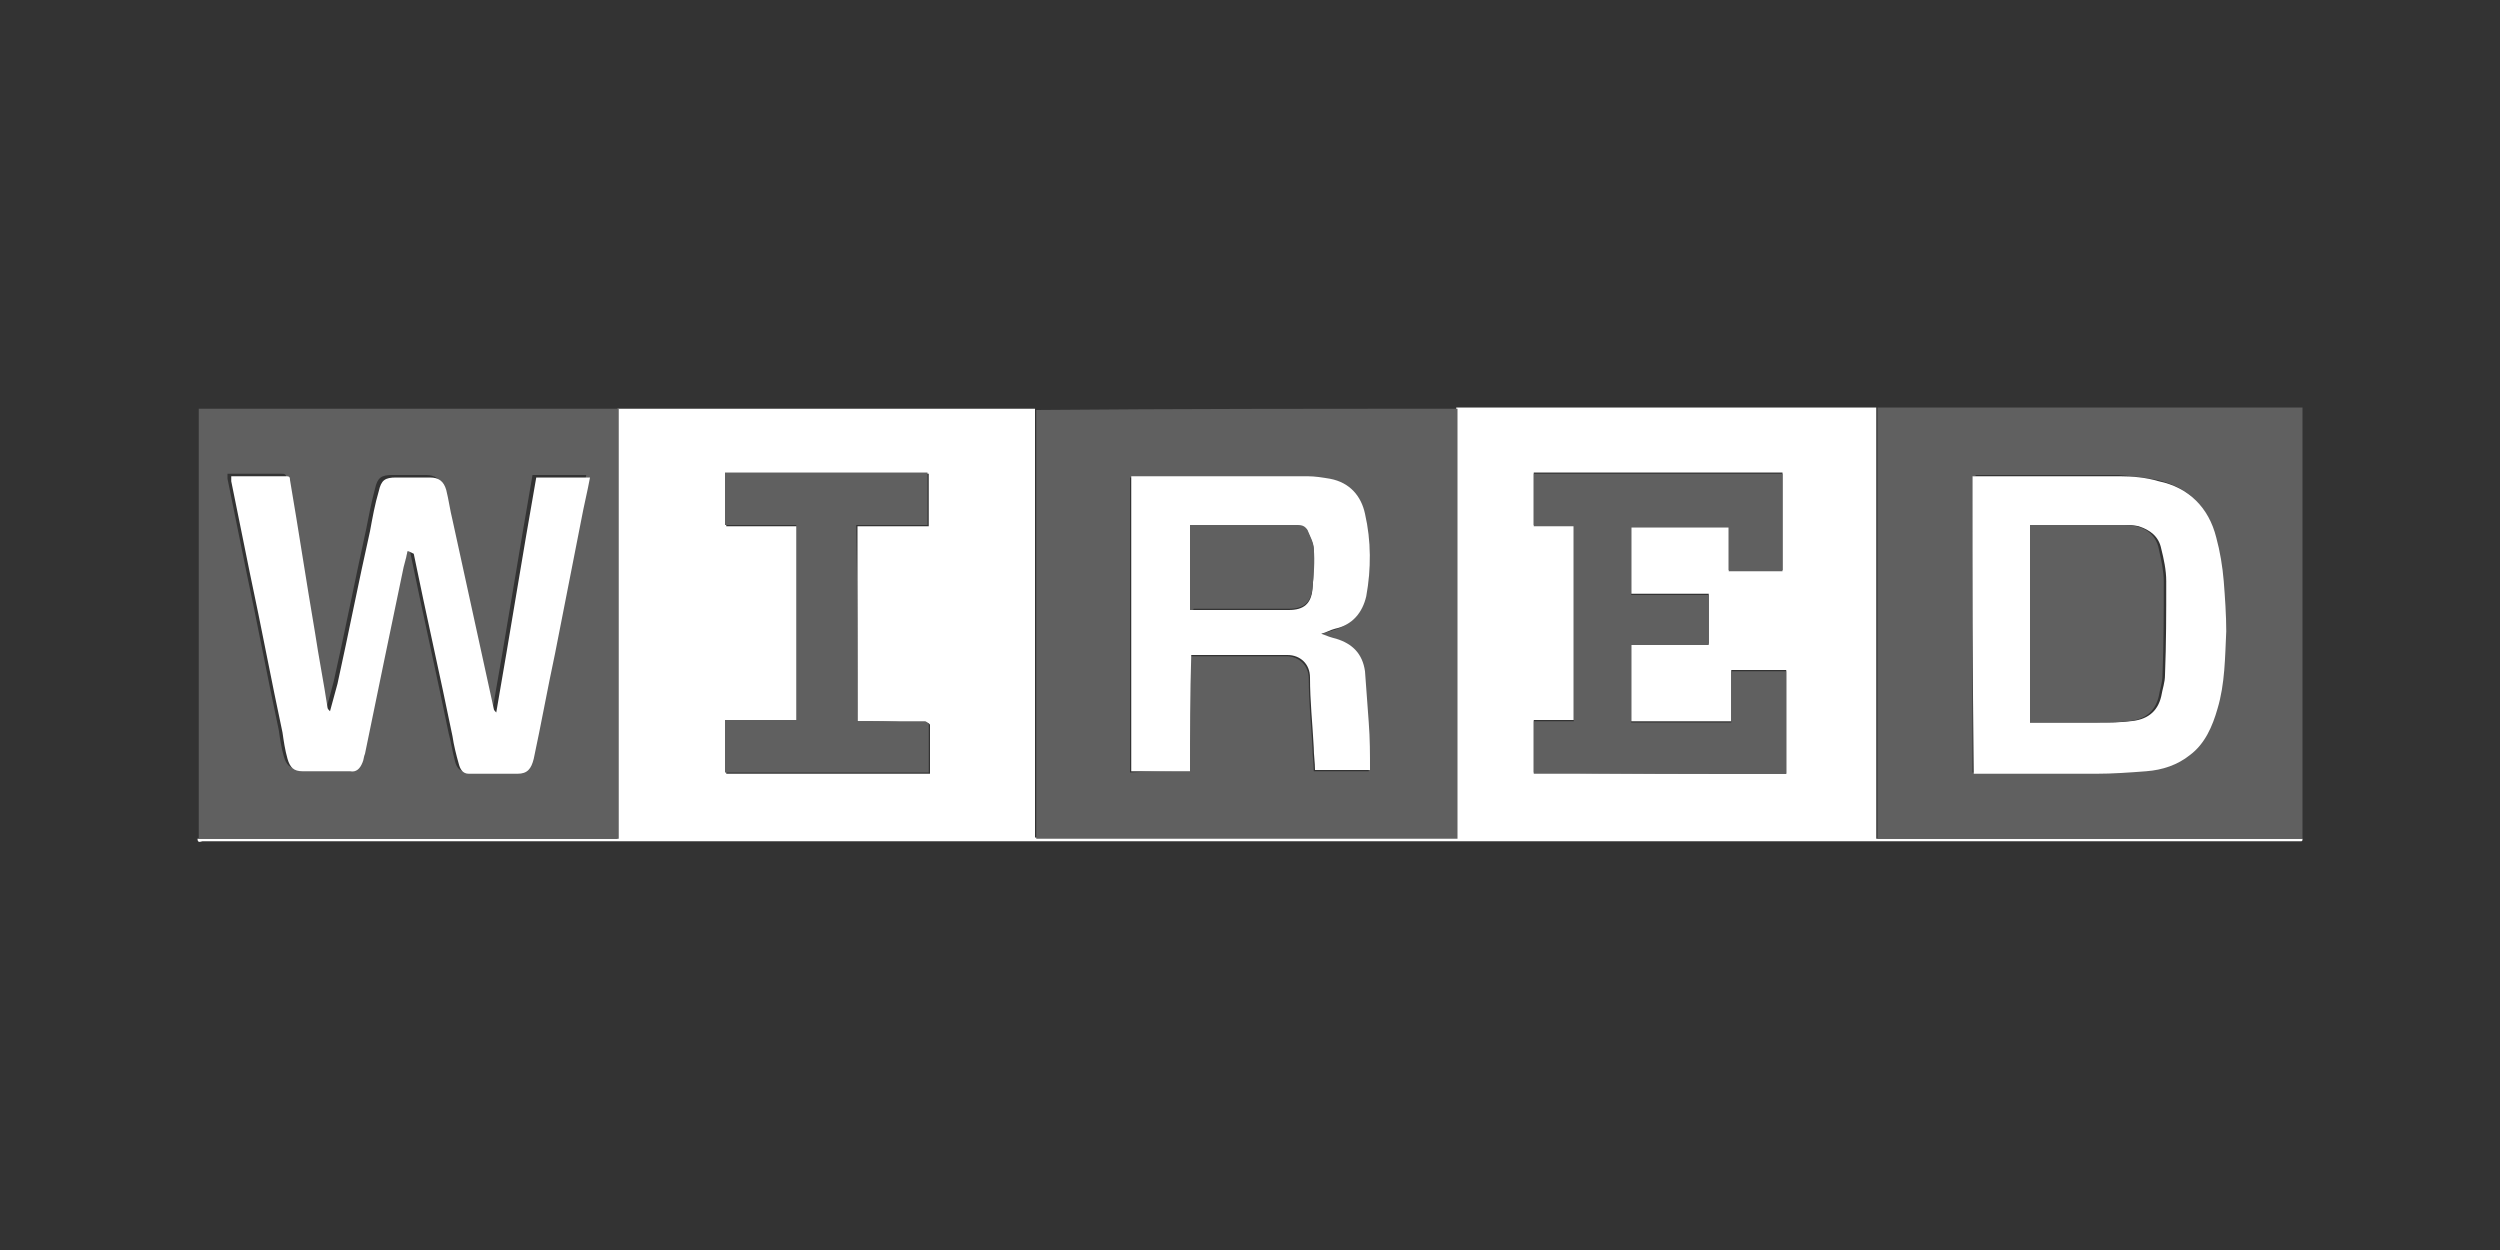 <?xml version="1.0" encoding="utf-8"?>
<!-- Generator: Adobe Illustrator 22.0.0, SVG Export Plug-In . SVG Version: 6.00 Build 0)  -->
<svg version="1.1" id="Layer_1" xmlns="http://www.w3.org/2000/svg" xmlns:xlink="http://www.w3.org/1999/xlink" x="0px" y="0px"
	 width="200px" height="100px" viewBox="0 0 200 100" enable-background="new 0 0 200 100" xml:space="preserve">
<rect x="0" y="0" width="200" height="100" fill="#333333" stroke="none"/>
<g>
	<path fill="#FFFFFF" d="M184.2,67.1c0,0.1,0,0.2-0.1,0.2c-0.1,0-0.2,0-0.3,0c-55.9,0-111.7,0-167.6,0c-0.1,0-0.4,0.2-0.4-0.2
		c0.2,0,0.4,0,0.5,0c10.9,0,21.7,0,32.6,0c0.2,0,0.4,0,0.5,0c0-0.1,0-0.2,0-0.3c0-11.4,0-22.7,0-34.1c11.1,0,22.3,0,33.4,0
		c0,0.2,0,0.4,0,0.5c0,11.1,0,22.2,0,33.3c0,0.2,0,0.4,0,0.5c11.3,0,22.4,0,33.7,0c0-0.2,0-0.4,0-0.6c0-11.1,0-22.2,0-33.3
		c0-0.2,0-0.3,0-0.5c11.2,0,22.4,0,33.6,0c0,0.1,0,0.3,0,0.4c0,11.2,0,22.4,0,33.6c0,0.1,0,0.3,0,0.5c0.2,0,0.4,0,0.6,0
		c7.4,0,14.8,0,22.3,0C176.7,67.1,180.4,67.1,184.2,67.1z M142.9,61.9c0-2.8,0-5.6,0-8.3c-1.5,0-2.9,0-4.4,0c0,1.4,0,2.7,0,4.1
		c-2.7,0-5.3,0-8,0c0-2.1,0-4.1,0-6.2c2.1,0,4.2,0,6.2,0c0-1.4,0-2.7,0-4c-2.1,0-4.2,0-6.2,0c0-1.8,0-3.6,0-5.4c2.6,0,5.2,0,7.8,0
		c0,1.2,0,2.4,0,3.5c1.4,0,2.8,0,4.3,0c0-2.6,0-5.2,0-7.8c-6.6,0-13.3,0-19.9,0c0,1.4,0,2.8,0,4.2c1.1,0,2.1,0,3.2,0
		c0,5.2,0,10.4,0,15.6c-1.1,0-2.1,0-3.2,0c0,1.4,0,2.8,0,4.2C129.4,61.9,136.1,61.9,142.9,61.9z M68.6,57.7c0-5.2,0-10.4,0-15.6
		c1.9,0,3.8,0,5.7,0c0-1.4,0-2.8,0-4.2c-5.4,0-10.8,0-16.2,0c0,1.4,0,2.8,0,4.2c1.9,0,3.8,0,5.7,0c0,5.2,0,10.4,0,15.6
		c-1.9,0-3.8,0-5.7,0c0,1.4,0,2.8,0,4.2c5.4,0,10.8,0,16.3,0c0-1.3,0-2.6,0-3.9c0-0.1-0.2-0.2-0.3-0.2c-0.5,0-1,0-1.4,0
		C71.3,57.7,70,57.7,68.6,57.7z"/>
	<path fill="#606060" d="M116.6,32.7c0,0.2,0,0.3,0,0.5c0,11.1,0,22.2,0,33.3c0,0.2,0,0.4,0,0.6c-11.2,0-22.4,0-33.7,0
		c0-0.2,0-0.3,0-0.5c0-11.1,0-22.2,0-33.3c0-0.2,0-0.4,0-0.5C94.1,32.7,105.4,32.7,116.6,32.7z M95.2,61.7c0-3.1,0-6.1,0-9.2
		c0.1,0,0.2,0,0.2,0c2.5,0,5,0,7.5,0c1,0,1.8,0.7,1.8,1.8c0,1.9,0.2,3.7,0.3,5.6c0,0.6,0.1,1.2,0.1,1.8c1.5,0,3,0,4.4,0
		c0-1.3-0.1-2.6-0.1-3.8c-0.1-1.4-0.2-2.7-0.3-4.1c-0.1-1.4-0.9-2.3-2.3-2.6c-0.4-0.1-0.7-0.2-1.2-0.4c0.4-0.2,0.8-0.3,1.1-0.4
		c1.4-0.4,2.2-1.3,2.5-2.6c0.5-2.2,0.5-4.4-0.1-6.6c-0.4-1.5-1.3-2.5-2.8-2.8c-0.6-0.1-1.2-0.2-1.8-0.2c-4.6,0-9.1,0-13.7,0
		c-0.1,0-0.3,0-0.4,0c0,7.9,0,15.7,0,23.6C92.1,61.7,93.6,61.7,95.2,61.7z"/>
	<path fill="#606060" d="M49.5,32.7c0,11.4,0,22.7,0,34.1c0,0.1,0,0.2,0,0.3c-0.2,0-0.4,0-0.5,0c-10.9,0-21.7,0-32.6,0
		c-0.2,0-0.4,0-0.5,0c0-11.5,0-22.9,0-34.4C27.1,32.7,38.3,32.7,49.5,32.7z M32.6,44.1c0.1,0,0.1,0,0.2,0c1,4.9,2.1,9.7,3.1,14.6
		c0.2,0.7,0.3,1.5,0.5,2.2c0.1,0.4,0.3,0.8,0.8,0.8c1.3,0,2.6,0,3.9,0c0.9,0,1.2-0.4,1.3-1.2c0.6-2.8,1.1-5.6,1.7-8.4
		c0.7-3.6,1.4-7.1,2.1-10.7c0.2-1.1,0.5-2.2,0.7-3.4c-1.4,0-2.8,0-4.3,0c-1.1,6.3-2.1,12.6-3.2,18.8c-0.1-0.1-0.2-0.2-0.2-0.3
		c-1.1-5-2.2-10.1-3.3-15.1c-0.2-0.8-0.3-1.6-0.5-2.4c-0.2-0.7-0.6-1-1.3-1c-0.9,0-1.8,0-2.7,0c-0.9,0-1.2,0.2-1.4,1.1
		c-0.3,1.1-0.5,2.2-0.7,3.2c-0.9,4.1-1.7,8.2-2.6,12.2c-0.2,0.8-0.4,1.5-0.6,2.2c-0.1-0.1-0.2-0.2-0.2-0.3c-0.3-2-0.7-4-1-6
		c-0.7-4.1-1.3-8.1-2-12.2c0-0.3-0.2-0.3-0.4-0.3c-1.3,0-2.6,0-3.9,0c-0.1,0-0.2,0-0.4,0c0,0.1,0,0.3,0,0.4c0.5,2.5,1,4.9,1.5,7.4
		c0.9,4.2,1.7,8.5,2.6,12.7c0.1,0.7,0.2,1.4,0.4,2.1c0.2,0.7,0.5,1,1.2,1c1.3,0,2.5,0,3.8,0c0.6,0,0.9-0.3,1-0.7
		c0.1-0.2,0.2-0.5,0.2-0.7c1-4.8,2-9.6,3-14.5C32.3,45.2,32.5,44.7,32.6,44.1z"/>
	<path fill="#606060" d="M184.2,67.1c-3.7,0-7.4,0-11.1,0c-7.4,0-14.8,0-22.3,0c-0.2,0-0.4,0-0.6,0c0-0.2,0-0.3,0-0.5
		c0-11.2,0-22.4,0-33.6c0-0.1,0-0.3,0-0.4c11.3,0,22.7,0,34,0C184.2,44.2,184.2,55.6,184.2,67.1z M157.8,38.1c0,7.9,0,15.8,0,23.7
		c0.2,0,0.3,0,0.5,0c3.1,0,6.2,0,9.3,0c1.3,0,2.7-0.1,4-0.2c1.3-0.1,2.5-0.5,3.5-1.3c1.3-0.9,1.8-2.3,2.2-3.7c0.5-2,0.6-4.1,0.7-6.2
		c0.1-1.3-0.1-2.7-0.2-4c-0.1-1.2-0.3-2.3-0.6-3.5c-0.6-2.4-2.1-3.9-4.6-4.5c-1-0.2-2-0.3-3.1-0.4c-3.8,0-7.6,0-11.4,0
		C158,38.1,157.9,38.1,157.8,38.1z"/>
	<path fill="#606060" d="M142.9,61.9c-6.7,0-13.5,0-20.2,0c0-1.4,0-2.8,0-4.2c1,0,2.1,0,3.2,0c0-5.2,0-10.4,0-15.6
		c-1.1,0-2.1,0-3.2,0c0-1.4,0-2.8,0-4.2c6.6,0,13.2,0,19.9,0c0,2.6,0,5.2,0,7.8c-1.4,0-2.8,0-4.3,0c0-1.2,0-2.3,0-3.5
		c-2.6,0-5.2,0-7.8,0c0,1.8,0,3.6,0,5.4c2.1,0,4.1,0,6.2,0c0,1.4,0,2.7,0,4c-2.1,0-4.1,0-6.2,0c0,2.1,0,4.1,0,6.2c2.7,0,5.3,0,8,0
		c0-1.4,0-2.7,0-4.1c1.5,0,2.9,0,4.4,0C142.9,56.3,142.9,59.1,142.9,61.9z"/>
	<path fill="#606060" d="M68.6,57.7c1.4,0,2.7,0,4,0c0.5,0,1,0,1.4,0c0.1,0,0.3,0.2,0.3,0.2c0,1.3,0,2.6,0,3.9c-5.5,0-10.8,0-16.3,0
		c0-1.4,0-2.8,0-4.2c1.9,0,3.8,0,5.7,0c0-5.2,0-10.4,0-15.6c-1.9,0-3.8,0-5.7,0c0-1.4,0-2.8,0-4.2c5.4,0,10.8,0,16.2,0
		c0,1.4,0,2.8,0,4.2c-1.9,0-3.8,0-5.7,0C68.6,47.3,68.6,52.5,68.6,57.7z"/>
	<path fill="#FFFFFF" d="M95.2,61.7c-1.6,0-3.1,0-4.7,0c0-7.9,0-15.7,0-23.6c0.2,0,0.3,0,0.4,0c4.6,0,9.1,0,13.7,0
		c0.6,0,1.2,0.1,1.8,0.2c1.6,0.3,2.5,1.4,2.8,2.8c0.5,2.2,0.5,4.4,0.1,6.6c-0.3,1.3-1.1,2.3-2.5,2.6c-0.4,0.1-0.7,0.3-1.1,0.4
		c0.5,0.2,0.8,0.3,1.2,0.4c1.3,0.4,2.1,1.2,2.3,2.6c0.1,1.3,0.2,2.7,0.3,4.1c0.1,1.3,0.1,2.5,0.1,3.8c-1.4,0-2.9,0-4.4,0
		c0-0.6-0.1-1.2-0.1-1.8c-0.1-1.9-0.3-3.7-0.3-5.6c0-1.1-0.8-1.8-1.8-1.8c-2.5,0-5,0-7.5,0c-0.1,0-0.1,0-0.2,0
		C95.2,55.6,95.2,58.6,95.2,61.7z M95.2,48.8c0.1,0,0.2,0,0.3,0c2.5,0,5,0,7.6,0c1.2,0,1.8-0.5,1.9-1.7c0.1-1,0.1-2.1,0.1-3.1
		c0-0.5-0.3-1-0.5-1.5c-0.1-0.3-0.4-0.4-0.8-0.4c-2.4,0-4.7,0-7.1,0c-0.5,0-1,0-1.5,0C95.2,44.3,95.2,46.5,95.2,48.8z"/>
	<path fill="#FFFFFF" d="M32.6,44.1c-0.1,0.6-0.3,1.1-0.4,1.7c-1,4.8-2,9.6-3,14.5c-0.1,0.2-0.1,0.5-0.2,0.7c-0.2,0.5-0.5,0.8-1,0.7
		c-1.3,0-2.5,0-3.8,0c-0.7,0-1-0.3-1.2-1c-0.2-0.7-0.3-1.4-0.4-2.1c-0.9-4.2-1.7-8.5-2.6-12.7c-0.5-2.5-1-4.9-1.5-7.4
		c0-0.1,0-0.2,0-0.4c0.1,0,0.3,0,0.4,0c1.3,0,2.6,0,3.9,0c0.3,0,0.4,0,0.4,0.3c0.7,4.1,1.3,8.1,2,12.2c0.3,2,0.7,4,1,6
		c0,0.1,0.1,0.2,0.2,0.3c0.2-0.7,0.4-1.5,0.6-2.2c0.9-4.1,1.7-8.2,2.6-12.2c0.2-1.1,0.4-2.2,0.7-3.2c0.2-0.9,0.5-1.1,1.4-1.1
		c0.9,0,1.8,0,2.7,0c0.7,0,1.1,0.3,1.3,1c0.2,0.8,0.3,1.6,0.5,2.4c1.1,5,2.2,10.1,3.3,15.1c0,0.1,0.1,0.2,0.2,0.3
		c1.1-6.3,2.1-12.6,3.2-18.8c1.4,0,2.8,0,4.3,0c-0.2,1.1-0.5,2.3-0.7,3.4c-0.7,3.6-1.4,7.1-2.1,10.7c-0.6,2.8-1.1,5.6-1.7,8.4
		c-0.2,0.8-0.5,1.2-1.3,1.2c-1.3,0-2.6,0-3.9,0c-0.5,0-0.7-0.4-0.8-0.8c-0.2-0.7-0.4-1.5-0.5-2.2c-1-4.9-2.1-9.7-3.1-14.6
		C32.7,44.1,32.7,44.1,32.6,44.1z"/>
	<path fill="#FFFFFF" d="M157.8,38.1c0.2,0,0.3,0,0.4,0c3.8,0,7.6,0,11.4,0c1,0,2.1,0.1,3.1,0.4c2.4,0.5,4,2.1,4.6,4.5
		c0.3,1.1,0.5,2.3,0.6,3.5c0.1,1.3,0.2,2.7,0.2,4c-0.1,2.1-0.1,4.2-0.7,6.2c-0.4,1.4-1,2.8-2.2,3.7c-1,0.8-2.2,1.2-3.5,1.3
		c-1.3,0.1-2.7,0.2-4,0.2c-3.1,0-6.2,0-9.3,0c-0.2,0-0.3,0-0.5,0C157.8,53.8,157.8,46,157.8,38.1z M162.4,57.8c0.2,0,0.3,0,0.5,0
		c1.7,0,3.4,0,5.1,0c0.8,0,1.6,0,2.4-0.1c1.3-0.1,2.2-0.7,2.5-2c0.1-0.6,0.3-1.1,0.3-1.7c0.1-2.5,0.1-5,0.1-7.5
		c0-0.9-0.2-1.8-0.4-2.6c-0.2-1-0.9-1.5-1.8-1.8c-0.4-0.1-0.8-0.1-1.2-0.1c-2.3,0-4.6,0-6.9,0c-0.1,0-0.3,0-0.4,0
		C162.4,47.3,162.4,52.5,162.4,57.8z"/>
	<path fill="#606060" d="M95.2,48.8c0-2.3,0-4.5,0-6.8c0.5,0,1,0,1.5,0c2.4,0,4.7,0,7.1,0c0.4,0,0.6,0.1,0.8,0.4
		c0.2,0.5,0.5,1,0.5,1.5c0.1,1,0,2.1-0.1,3.1c-0.1,1.2-0.7,1.7-1.9,1.7c-2.5,0-5,0-7.6,0C95.5,48.8,95.4,48.8,95.2,48.8z"/>
	<path fill="#606060" d="M162.4,57.8c0-5.3,0-10.5,0-15.8c0.2,0,0.3,0,0.4,0c2.3,0,4.6,0,6.9,0c0.4,0,0.8,0,1.2,0.1
		c0.9,0.2,1.6,0.8,1.8,1.8c0.2,0.9,0.4,1.8,0.4,2.6c0,2.5,0,5-0.1,7.5c0,0.6-0.2,1.1-0.3,1.7c-0.3,1.3-1.2,1.9-2.5,2
		c-0.8,0.1-1.6,0.1-2.4,0.1c-1.7,0-3.4,0-5.1,0C162.8,57.8,162.6,57.8,162.4,57.8z"/>
</g>
</svg>
